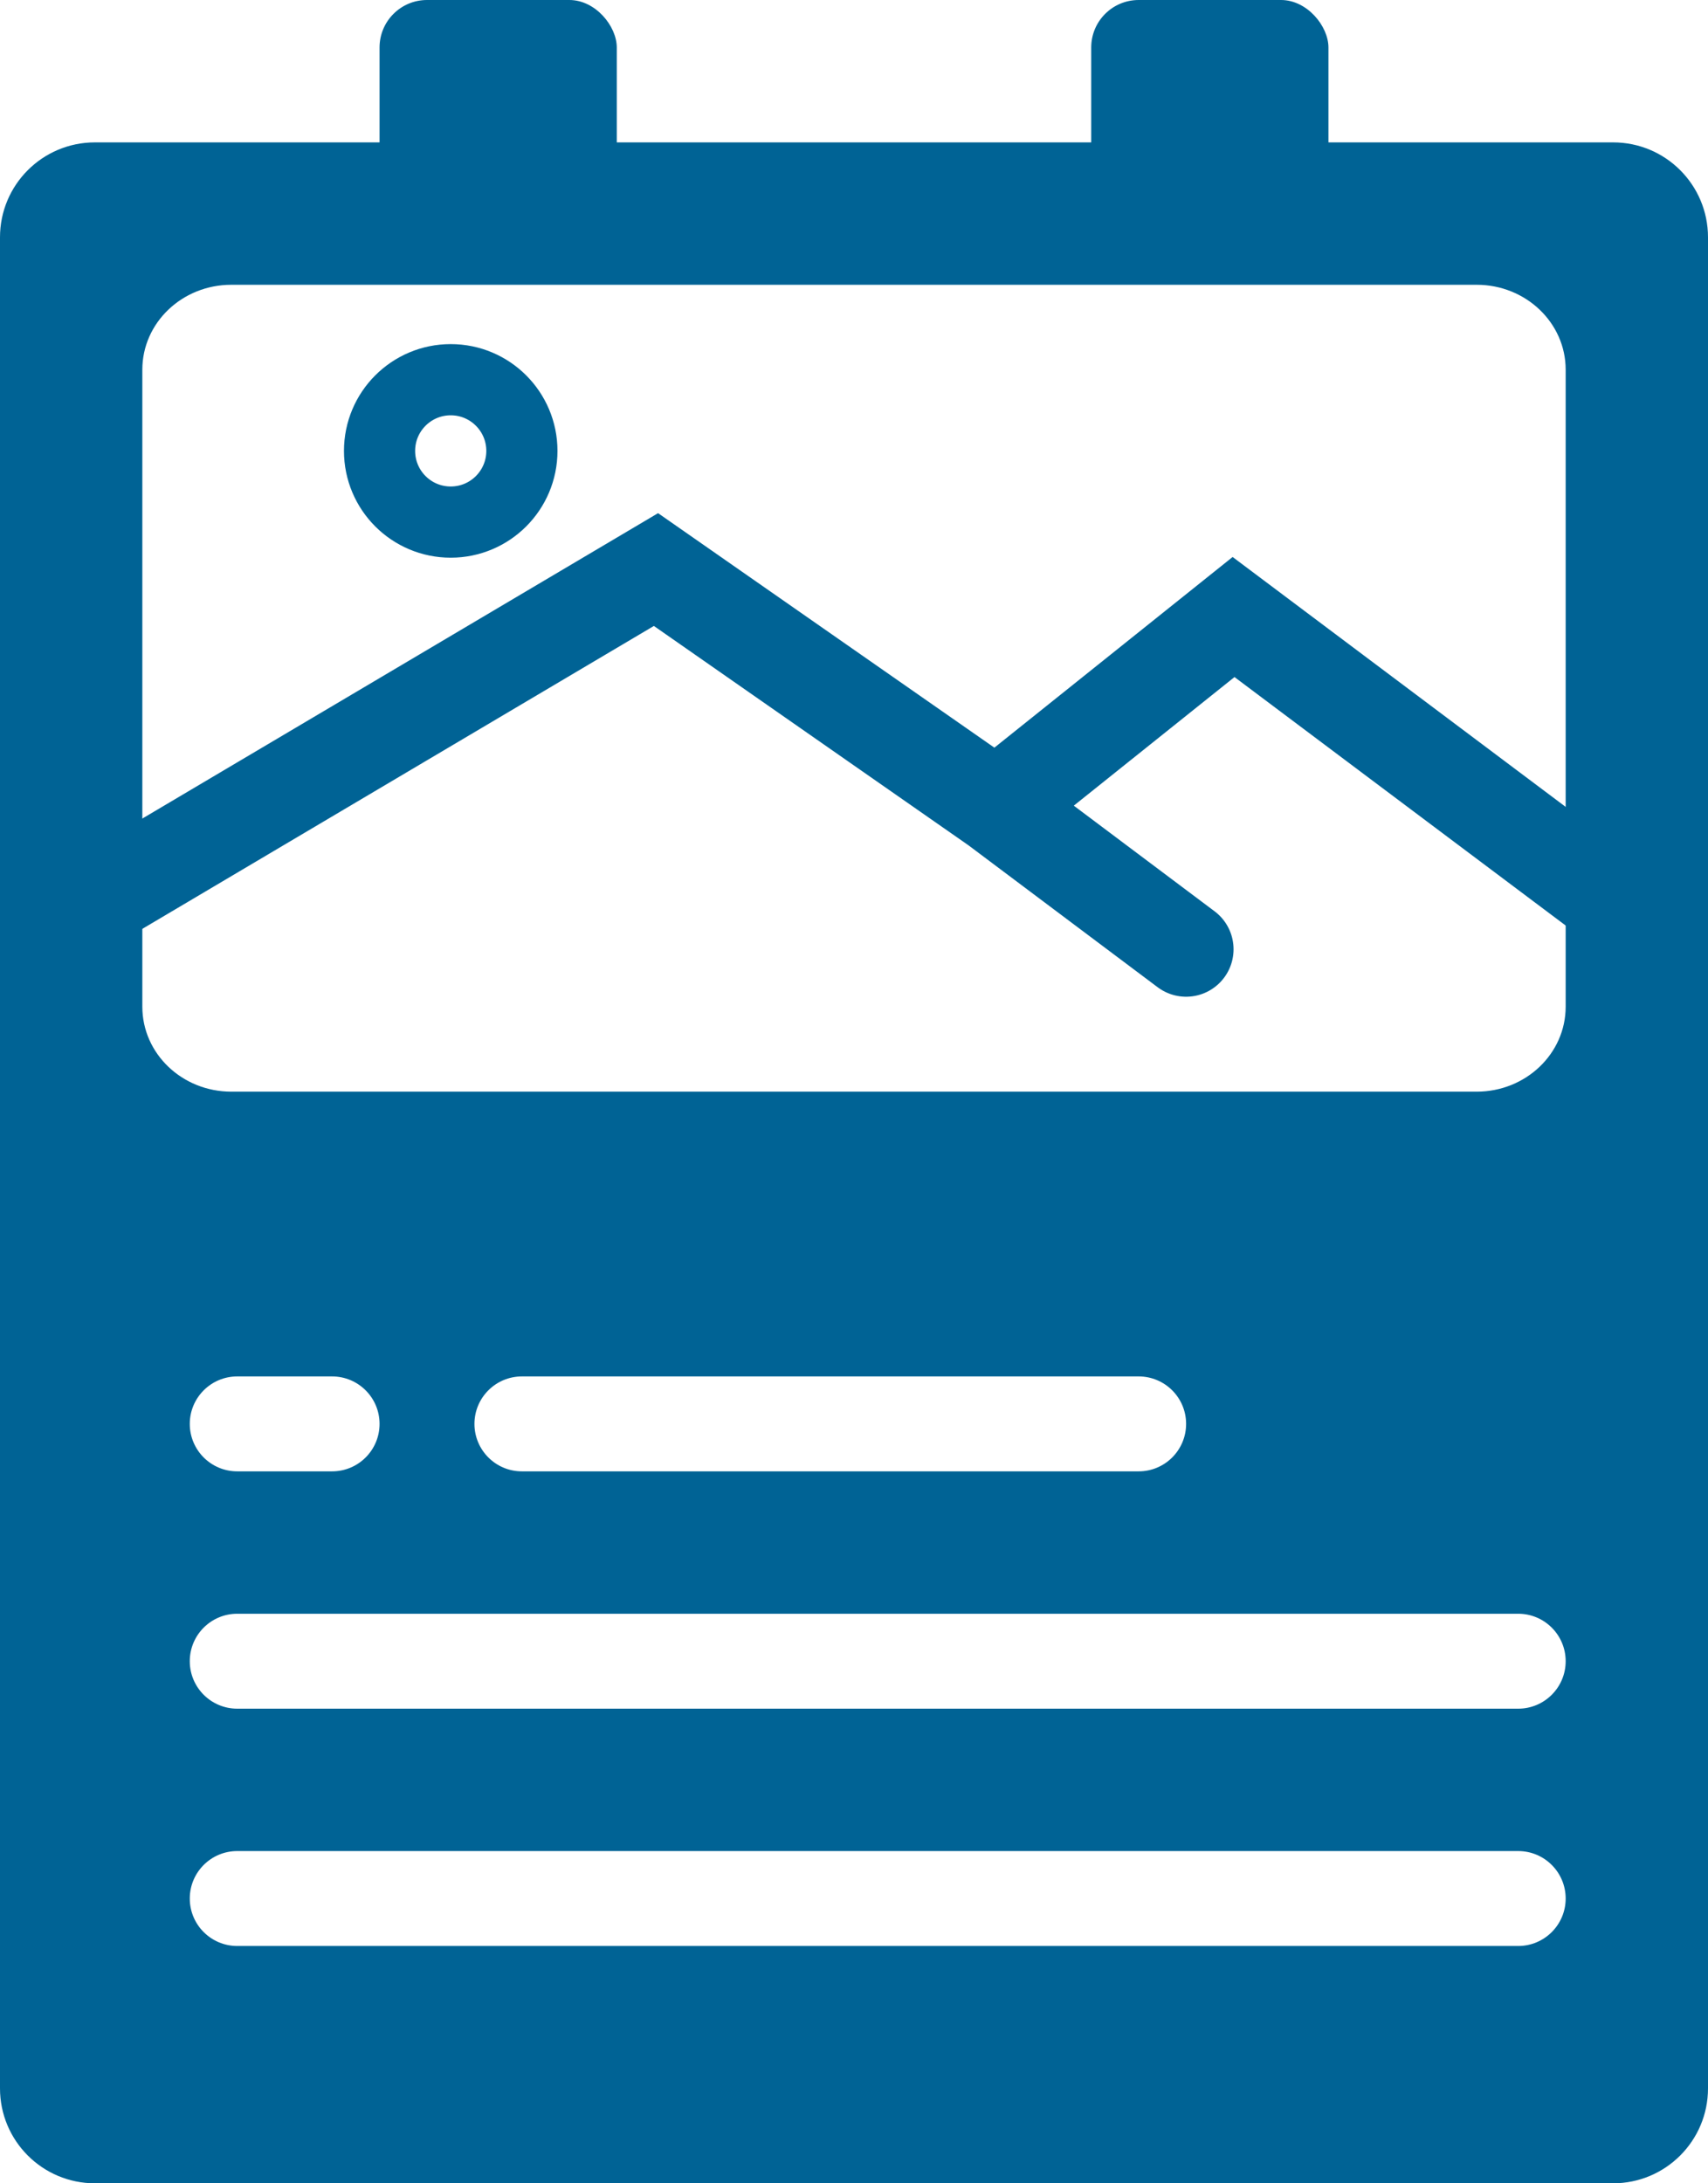 <svg width="36" height="46" viewBox="0 0 36 46" fill="none" xmlns="http://www.w3.org/2000/svg">
<path d="M2 19L13.826 12L21 17M25 20L21 17M21 17L26 13L34 19" stroke="#006395" stroke-width="2" stroke-linecap="round"/>
<circle cx="9.5" cy="9.5" r="1.5" stroke="#006395" stroke-width="1.5"/>
<path fill-rule="evenodd" clip-rule="evenodd" d="M2 3C0.895 3 0 3.895 0 5V44C0 45.105 0.895 46 2 46H34C35.105 46 36 45.105 36 44V5C36 3.895 35.105 3 34 3H2ZM4.875 6C3.839 6 3 6.801 3 7.789V21.21C3 22.199 3.839 23 4.875 23H31.125C32.16 23 33 22.199 33 21.21V7.789C33 6.801 32.16 6 31.125 6H4.875ZM4 30C4 29.448 4.448 29 5 29H7C7.552 29 8 29.448 8 30C8 30.552 7.552 31 7 31H5C4.448 31 4 30.552 4 30ZM5 34C4.448 34 4 34.448 4 35C4 35.552 4.448 36 5 36H32C32.552 36 33 35.552 33 35C33 34.448 32.552 34 32 34H5ZM4 40C4 39.448 4.448 39 5 39H32C32.552 39 33 39.448 33 40C33 40.552 32.552 41 32 41H5C4.448 41 4 40.552 4 40ZM11 29C10.448 29 10 29.448 10 30C10 30.552 10.448 31 11 31H24C24.552 31 25 30.552 25 30C25 29.448 24.552 29 24 29H11Z" fill="#006395"/>
<rect x="8" width="5" height="5" rx="1" fill="#006395"/>
<rect x="23" width="5" height="5" rx="1" fill="#006395"/>
</svg>
